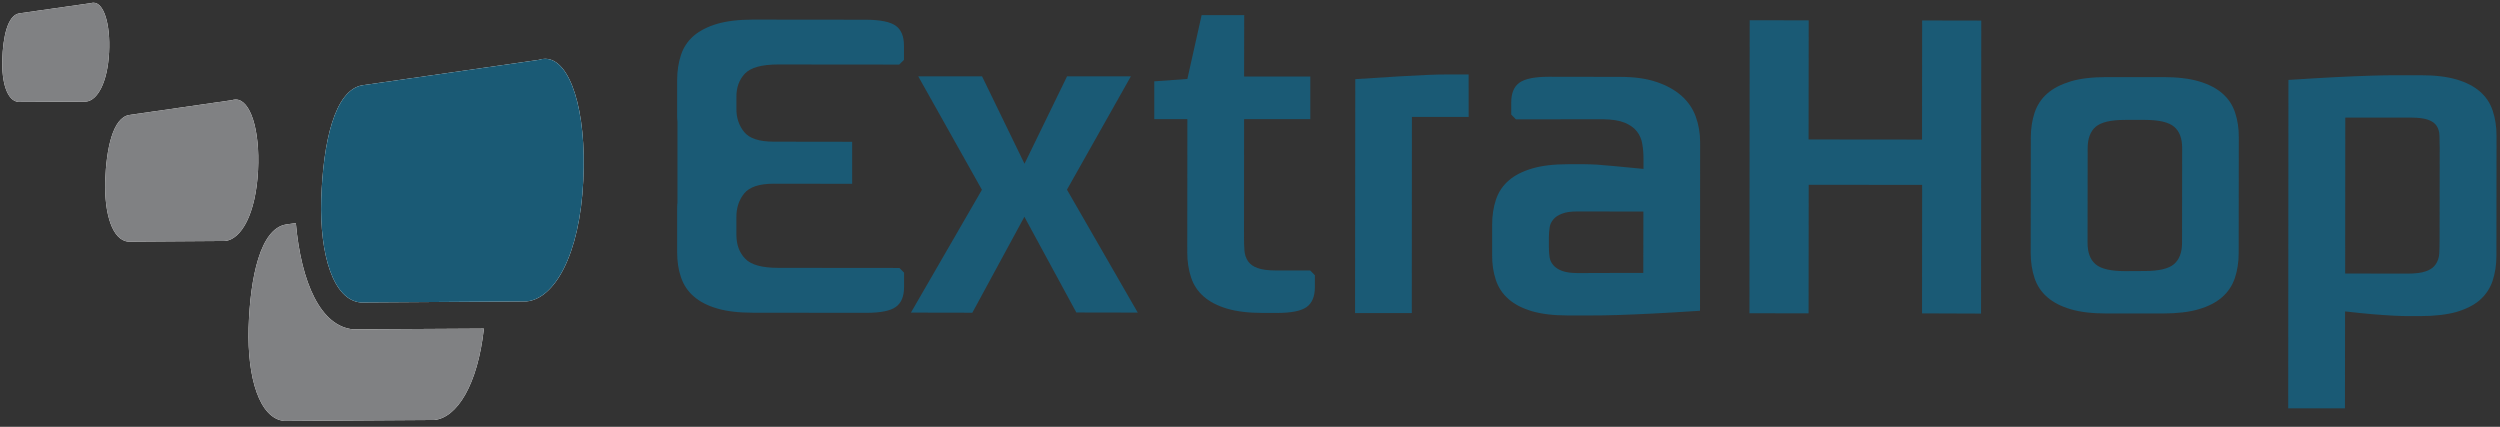 <svg height="49" viewBox="0 0 287 49" width="287" xmlns="http://www.w3.org/2000/svg"><rect x="0" y="0" width="287" height="49" fill="#333333" stroke="none"/><g fill="none"><path d="m32.638 25.613c-2.837.263-4.263 4.925-4.1 10.7.188 5.9 1.375 11.35 4.275 11.85l1.15.163c.613-6.862 2.862-11.863 6.6-12.2l14.988.087c-.713-6.475-3.1-10.238-5.7-10.488z" fill="#fff" transform="matrix(1 0 0 -1 0 73.938)"/><path d="m32.638 25.613c-2.837.263-4.263 4.925-4.1 10.7.188 5.9 1.375 11.35 4.275 11.85l1.15.163c.613-6.862 2.862-11.863 6.6-12.2l14.988.087c-.713-6.475-3.1-10.238-5.7-10.488z" fill="#808183" transform="matrix(1 0 0 -1 0 73.938)"/><path d="m14.725 11.425c-1.825.163-2.75 3.175-2.65 6.9.125 3.812.887 7.325 2.763 7.638l11.787 1.7c.15.05.287.075.438.075 1.663 0 2.8-3.45 2.562-8.137-.25-5.013-1.938-7.925-3.788-8.1z" fill="#fff" transform="matrix(1 0 0 -1 0 39.163)"/><path d="m14.725 11.425c-1.825.163-2.75 3.175-2.65 6.9.125 3.812.887 7.325 2.763 7.638l11.787 1.7c.15.05.287.075.438.075 1.663 0 2.8-3.45 2.562-8.137-.25-5.013-1.938-7.925-3.788-8.1z" fill="#808183" transform="matrix(1 0 0 -1 0 39.163)"/><path d="m2.112.312c-1.288.113-1.925 2.212-1.85 4.812.075 2.663.613 5.112 1.925 5.35l8.238 1.175c.1.037.212.05.312.05 1.175 0 1.95-2.425 1.788-5.688-.175-3.5-1.35-5.537-2.65-5.662z" fill="#fff" transform="matrix(1 0 0 -1 0 12.012)"/><path d="m2.112.312c-1.288.113-1.925 2.212-1.85 4.812.075 2.663.613 5.112 1.925 5.35l8.238 1.175c.1.037.212.05.312.05 1.175 0 1.95-2.425 1.788-5.688-.175-3.5-1.35-5.537-2.65-5.662z" fill="#808183" transform="matrix(1 0 0 -1 0 12.012)"/><path d="m41.413 6.75c-3.138.275-4.725 5.45-4.537 11.825.212 6.55 1.525 12.562 4.725 13.113l20.238 2.913c.25.087.5.125.75.125 2.862 0 4.775-5.938 4.375-13.963-.4-8.6-3.325-13.575-6.5-13.887z" fill="#fff" transform="matrix(1 0 0 -1 0 41.475)"/><g fill="#1a5a75"><path d="m41.413 6.75c-3.138.275-4.725 5.45-4.537 11.825.212 6.55 1.525 12.562 4.725 13.113l20.238 2.913c.25.087.5.125.75.125 2.862 0 4.775-5.938 4.375-13.963-.4-8.6-3.325-13.575-6.5-13.887z" transform="matrix(1 0 0 -1 0 41.475)"/><path d="m117.6 19.775-5.975-11.012-7.05.013 8.15 14.1-7.312 13.025h7.325l4.875-10.037 4.888 10.037h7.325l-7.338-13.012 8.125-14.113-7.05.013z" transform="matrix(1 0 0 -1 0 44.663)"/><path d="m142.812 10.425c0-.537.013-1.05.05-1.525s.175-.875.412-1.225.6-.613 1.113-.787c.5-.188 1.225-.275 2.175-.275h3.85l.537-.55v-1.35c0-1.087-.325-1.85-.95-2.3-.637-.45-1.762-.675-3.388-.675h-1.625c-1.625 0-2.987.163-4.1.487-1.1.325-2 .787-2.688 1.387s-1.175 1.325-1.462 2.2c-.287.863-.438 1.825-.438 2.875l.013 15.3h-3.8v4.338l3.8.275 1.637 7.325h4.888l-.013-7.05h7.6v-4.888h-7.6z" transform="matrix(1 0 0 -1 0 37.663)"/><path d="m168.6 31.062h-6.513l-.013-22.512h-6.513l.025 26.85c2.175.138 3.888.25 5.15.325s2.325.125 3.175.163 1.6.05 2.25.05h2.438z" transform="matrix(1 0 0 -1 0 44.487)"/><path d="m188.65 13.688.013 7.05-7.537.013c-.762 0-1.363-.075-1.788-.25-.438-.163-.775-.375-1-.65-.237-.275-.388-.575-.438-.925s-.087-.713-.087-1.113v-1.2c0-.362.025-.725.075-1.087s.2-.675.438-.95.562-.487 1-.65 1.038-.25 1.788-.25c0 .013 7.537.013 7.537.013zm-14.625 17.637-.537.55v1.363c0 1.087.312 1.85.95 2.3s1.762.675 3.388.675l8.137-.013c1.625 0 3.025-.188 4.175-.575 1.163-.388 2.112-.912 2.875-1.575.762-.675 1.312-1.462 1.65-2.388s.512-1.913.512-2.95l-.013-19.363c-2.163-.138-4.013-.25-5.5-.325-1.5-.075-2.812-.125-3.938-.163s-2.138-.05-3.038-.05c-.863 0-1.775 0-2.712 0-1.625 0-2.987.163-4.1.487-1.1.325-2 .787-2.688 1.387s-1.175 1.337-1.462 2.2-.438 1.825-.425 2.875v3.475c0 1.05.15 2.013.438 2.875s.775 1.6 1.475 2.2c.688.6 1.587 1.05 2.688 1.375s2.475.487 4.1.487h1.9c.475 0 .963-.025 1.462-.05.512-.037 1.15-.087 1.925-.163s1.913-.188 3.388-.325v1.087c0 .613-.037 1.2-.138 1.762-.087.562-.3 1.05-.625 1.462s-.8.75-1.413 1-1.425.375-2.438.388z" transform="matrix(1 0 0 -1 0 45.025)"/><path d="m220.65 2.35.013 14.75-13.025.013-.013-14.762-6.787.013.025 33.638 6.775-.013-.013-13.675 13.025-.013.013 13.675 6.787-.013-.025-33.638z" transform="matrix(1 0 0 -1 0 38.325)"/><path d="m246.213 13.725c1.625 0 2.75.263 3.362.787s.925 1.35.925 2.462l.013 10.85c0 1.125-.3 1.938-.925 2.462-.613.525-1.738.787-3.362.787h-2.275c-1.625 0-2.75-.263-3.362-.787s-.925-1.35-.925-2.462l-.013-10.85c0-1.125.3-1.95.925-2.475.613-.525 1.738-.787 3.362-.787zm-4.4-4.875c-1.625 0-2.987.163-4.1.487-1.1.325-2 .787-2.688 1.387s-1.175 1.325-1.462 2.2c-.287.863-.438 1.825-.438 2.875l.013 13.238c0 1.05.15 2.013.438 2.875s.775 1.6 1.462 2.2 1.587 1.05 2.688 1.387c1.1.325 2.475.487 4.1.487h6.513c1.625 0 2.987-.163 4.1-.487 1.1-.325 2-.787 2.688-1.387s1.175-1.325 1.462-2.2.438-1.825.425-2.875l-.013-13.238c0-1.05-.15-2.013-.438-2.875s-.775-1.6-1.462-2.2-1.575-1.062-2.688-1.387c-1.1-.325-2.475-.487-4.1-.487z" transform="matrix(1 0 0 -1 0 44.837)"/><path d="m280.062 27.9.013 10.637c0 .512-.013.975-.025 1.413s-.125.8-.325 1.113-.525.537-.975.7-1.113.25-1.975.25h-7.537l-.013-17.9 7.112-.013c.938 0 1.663.087 2.163.275.512.175.875.438 1.113.787.237.338.375.75.412 1.212.025.475.037.988.037 1.525zm-2.175-8.675c-.4 0-.85 0-1.35 0-.512 0-1.1.013-1.762.05-.675.037-1.45.087-2.362.163-.9.075-1.975.188-3.2.325l-.013-11.125h-6.513l.025 37.7c2.175.138 4.013.25 5.513.325s2.812.125 3.938.163 2.112.05 2.987.05h2.763c1.625 0 2.987-.163 4.1-.487 1.1-.325 2-.787 2.688-1.387s1.175-1.325 1.462-2.2c.287-.863.438-1.825.438-2.875l-.013-13.775c0-1.05-.15-2.013-.438-2.875s-.775-1.6-1.462-2.2-1.587-1.05-2.688-1.375c-1.125-.312-2.487-.475-4.112-.475z" transform="matrix(1 0 0 -1 0 55.513)"/><path d="m85.513 29.712c.675.7 1.938 1.05 3.825 1.05l13.887-.013.55.537v1.625c0 1.087-.312 1.85-.95 2.3s-1.762.675-3.388.688l-13.012.013c-1.625 0-2.987-.163-4.1-.487-1.1-.325-2-.787-2.688-1.375-.688-.6-1.175-1.325-1.462-2.2-.287-.863-.438-1.825-.438-2.875v-4.287c0-.175.025-.338.037-.512v-9.25c-.025-.2-.037-.4-.037-.613v-5.1c0-1.05.138-2.013.438-2.875.287-.863.775-1.6 1.462-2.2s1.575-1.062 2.688-1.387c1.1-.325 2.462-.487 4.1-.487l13.025-.013c1.625 0 2.763.225 3.388.675.637.45.95 1.225.95 2.312v1.625l-.537.537-13.887.013c-1.887 0-3.163.35-3.825 1.062-.675.7-1 1.613-1 2.737v2.062c0 1.05.3 1.95.9 2.688s1.725 1.113 3.388 1.113l9-.013v4.825l-9.012.013c-1.663 0-2.788.375-3.388 1.113s-.9 1.637-.887 2.688v1.25c-.025 1.15.312 2.062.975 2.763" transform="matrix(1 0 0 -1 0 38.163)"/></g></g></svg>